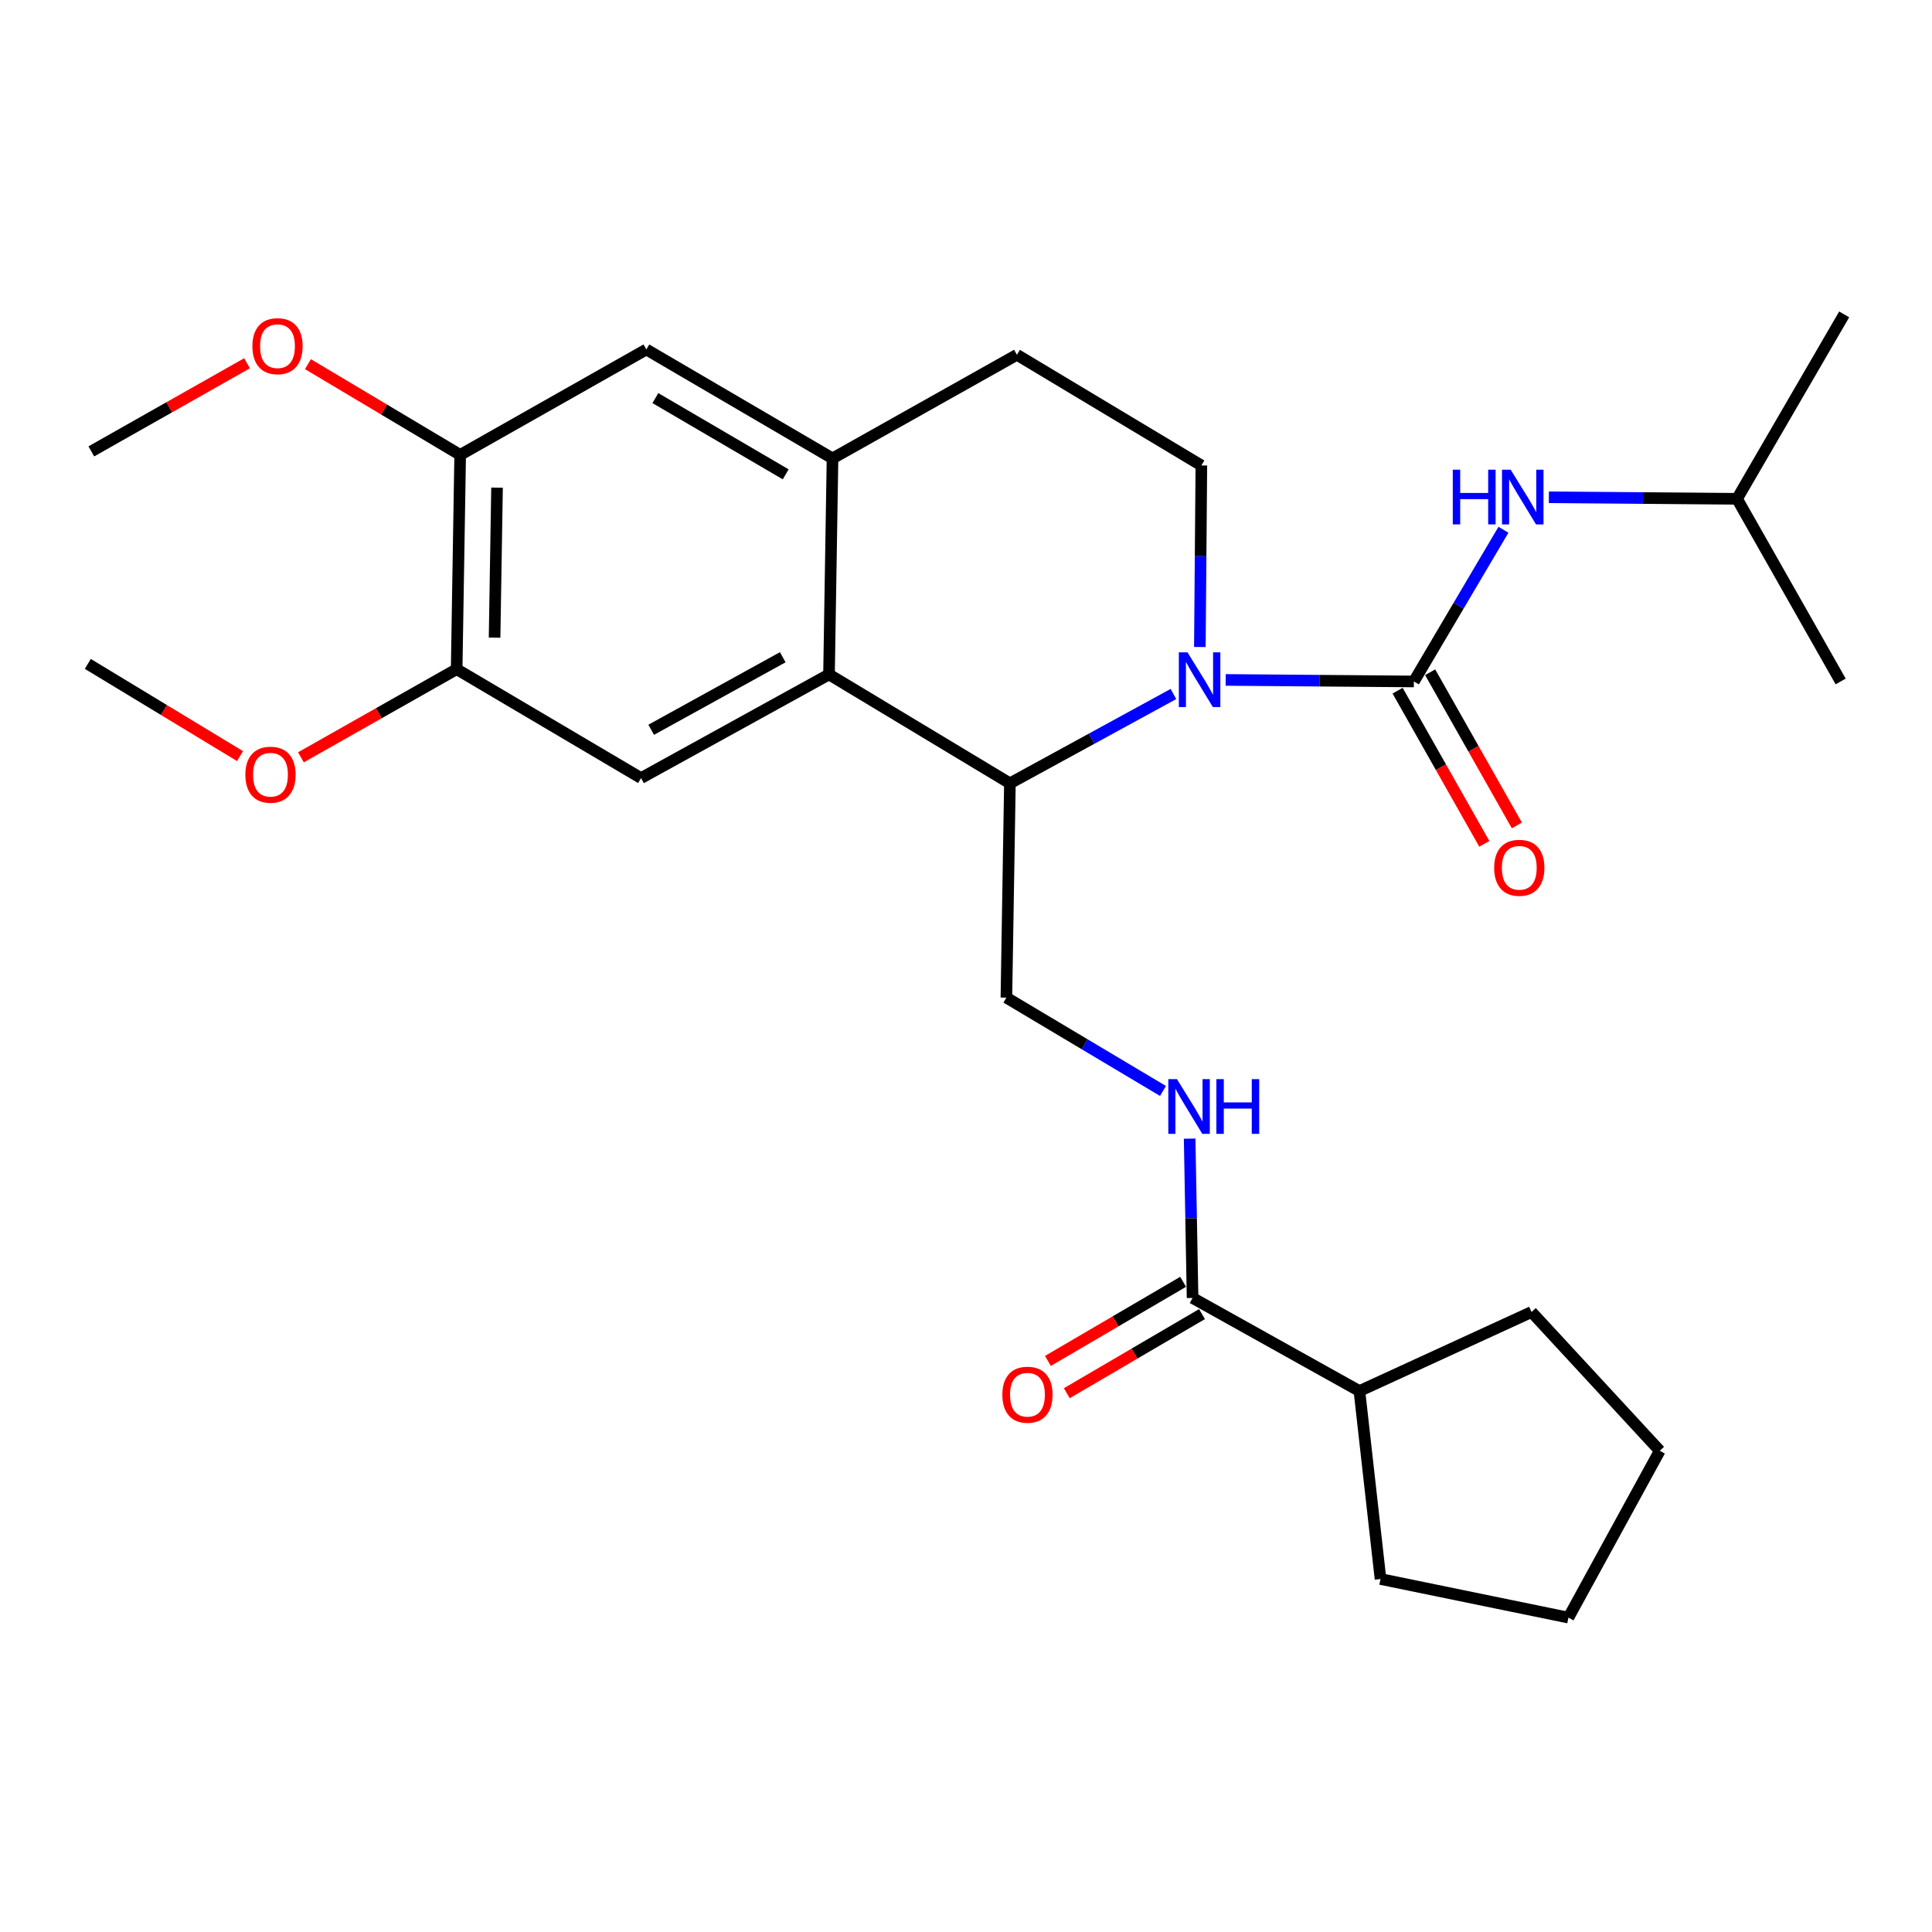 <?xml version='1.0' encoding='iso-8859-1'?>
<svg version='1.1' baseProfile='full'
              xmlns='http://www.w3.org/2000/svg'
                      xmlns:rdkit='http://www.rdkit.org/xml'
                      xmlns:xlink='http://www.w3.org/1999/xlink'
                  xml:space='preserve'
width='1000px' height='1000px' viewBox='0 0 1000 1000'>
<!-- END OF HEADER -->
<rect style='opacity:1.0;fill:#FFFFFF;stroke:none' width='1000' height='1000' x='0' y='0'> </rect>
<path class='bond-0' d='M 703.633,720.002 L 714.55,817.291' style='fill:none;fill-rule:evenodd;stroke:#000000;stroke-width:6px;stroke-linecap:butt;stroke-linejoin:miter;stroke-opacity:1' />
<path class='bond-1' d='M 703.633,720.002 L 792.727,679.091' style='fill:none;fill-rule:evenodd;stroke:#000000;stroke-width:6px;stroke-linecap:butt;stroke-linejoin:miter;stroke-opacity:1' />
<path class='bond-2' d='M 703.633,720.002 L 617.272,671.82' style='fill:none;fill-rule:evenodd;stroke:#000000;stroke-width:6px;stroke-linecap:butt;stroke-linejoin:miter;stroke-opacity:1' />
<path class='bond-3' d='M 615.759,589.363 L 616.515,630.591' style='fill:none;fill-rule:evenodd;stroke:#0000FF;stroke-width:6px;stroke-linecap:butt;stroke-linejoin:miter;stroke-opacity:1' />
<path class='bond-3' d='M 616.515,630.591 L 617.272,671.82' style='fill:none;fill-rule:evenodd;stroke:#000000;stroke-width:6px;stroke-linecap:butt;stroke-linejoin:miter;stroke-opacity:1' />
<path class='bond-4' d='M 601.962,564.683 L 561.435,540.526' style='fill:none;fill-rule:evenodd;stroke:#0000FF;stroke-width:6px;stroke-linecap:butt;stroke-linejoin:miter;stroke-opacity:1' />
<path class='bond-4' d='M 561.435,540.526 L 520.908,516.369' style='fill:none;fill-rule:evenodd;stroke:#000000;stroke-width:6px;stroke-linecap:butt;stroke-linejoin:miter;stroke-opacity:1' />
<path class='bond-5' d='M 612.383,663.466 L 577.392,683.939' style='fill:none;fill-rule:evenodd;stroke:#000000;stroke-width:6px;stroke-linecap:butt;stroke-linejoin:miter;stroke-opacity:1' />
<path class='bond-5' d='M 577.392,683.939 L 542.4,704.411' style='fill:none;fill-rule:evenodd;stroke:#FF0000;stroke-width:6px;stroke-linecap:butt;stroke-linejoin:miter;stroke-opacity:1' />
<path class='bond-5' d='M 622.16,680.175 L 587.168,700.648' style='fill:none;fill-rule:evenodd;stroke:#000000;stroke-width:6px;stroke-linecap:butt;stroke-linejoin:miter;stroke-opacity:1' />
<path class='bond-5' d='M 587.168,700.648 L 552.176,721.12' style='fill:none;fill-rule:evenodd;stroke:#FF0000;stroke-width:6px;stroke-linecap:butt;stroke-linejoin:miter;stroke-opacity:1' />
<path class='bond-6' d='M 714.55,817.291 L 811.817,837.274' style='fill:none;fill-rule:evenodd;stroke:#000000;stroke-width:6px;stroke-linecap:butt;stroke-linejoin:miter;stroke-opacity:1' />
<path class='bond-7' d='M 520.908,516.369 L 522.725,405.454' style='fill:none;fill-rule:evenodd;stroke:#000000;stroke-width:6px;stroke-linecap:butt;stroke-linejoin:miter;stroke-opacity:1' />
<path class='bond-8' d='M 238.183,235.451 L 236.365,346.366' style='fill:none;fill-rule:evenodd;stroke:#000000;stroke-width:6px;stroke-linecap:butt;stroke-linejoin:miter;stroke-opacity:1' />
<path class='bond-8' d='M 257.266,252.405 L 255.994,330.046' style='fill:none;fill-rule:evenodd;stroke:#000000;stroke-width:6px;stroke-linecap:butt;stroke-linejoin:miter;stroke-opacity:1' />
<path class='bond-9' d='M 238.183,235.451 L 334.546,180.891' style='fill:none;fill-rule:evenodd;stroke:#000000;stroke-width:6px;stroke-linecap:butt;stroke-linejoin:miter;stroke-opacity:1' />
<path class='bond-10' d='M 238.183,235.451 L 198.785,211.967' style='fill:none;fill-rule:evenodd;stroke:#000000;stroke-width:6px;stroke-linecap:butt;stroke-linejoin:miter;stroke-opacity:1' />
<path class='bond-10' d='M 198.785,211.967 L 159.388,188.484' style='fill:none;fill-rule:evenodd;stroke:#FF0000;stroke-width:6px;stroke-linecap:butt;stroke-linejoin:miter;stroke-opacity:1' />
<path class='bond-11' d='M 236.365,346.366 L 331.815,402.733' style='fill:none;fill-rule:evenodd;stroke:#000000;stroke-width:6px;stroke-linecap:butt;stroke-linejoin:miter;stroke-opacity:1' />
<path class='bond-12' d='M 236.365,346.366 L 196.067,369.173' style='fill:none;fill-rule:evenodd;stroke:#000000;stroke-width:6px;stroke-linecap:butt;stroke-linejoin:miter;stroke-opacity:1' />
<path class='bond-12' d='M 196.067,369.173 L 155.769,391.98' style='fill:none;fill-rule:evenodd;stroke:#FF0000;stroke-width:6px;stroke-linecap:butt;stroke-linejoin:miter;stroke-opacity:1' />
<path class='bond-13' d='M 334.546,180.891 L 430.91,237.268' style='fill:none;fill-rule:evenodd;stroke:#000000;stroke-width:6px;stroke-linecap:butt;stroke-linejoin:miter;stroke-opacity:1' />
<path class='bond-13' d='M 339.225,206.057 L 406.68,245.521' style='fill:none;fill-rule:evenodd;stroke:#000000;stroke-width:6px;stroke-linecap:butt;stroke-linejoin:miter;stroke-opacity:1' />
<path class='bond-14' d='M 331.815,402.733 L 429.093,349.087' style='fill:none;fill-rule:evenodd;stroke:#000000;stroke-width:6px;stroke-linecap:butt;stroke-linejoin:miter;stroke-opacity:1' />
<path class='bond-14' d='M 337.058,377.734 L 405.153,340.182' style='fill:none;fill-rule:evenodd;stroke:#000000;stroke-width:6px;stroke-linecap:butt;stroke-linejoin:miter;stroke-opacity:1' />
<path class='bond-15' d='M 430.91,237.268 L 429.093,349.087' style='fill:none;fill-rule:evenodd;stroke:#000000;stroke-width:6px;stroke-linecap:butt;stroke-linejoin:miter;stroke-opacity:1' />
<path class='bond-16' d='M 430.91,237.268 L 526.36,183.634' style='fill:none;fill-rule:evenodd;stroke:#000000;stroke-width:6px;stroke-linecap:butt;stroke-linejoin:miter;stroke-opacity:1' />
<path class='bond-17' d='M 429.093,349.087 L 522.725,405.454' style='fill:none;fill-rule:evenodd;stroke:#000000;stroke-width:6px;stroke-linecap:butt;stroke-linejoin:miter;stroke-opacity:1' />
<path class='bond-18' d='M 127.868,188.019 L 87.57,210.826' style='fill:none;fill-rule:evenodd;stroke:#FF0000;stroke-width:6px;stroke-linecap:butt;stroke-linejoin:miter;stroke-opacity:1' />
<path class='bond-18' d='M 87.57,210.826 L 47.272,233.633' style='fill:none;fill-rule:evenodd;stroke:#000000;stroke-width:6px;stroke-linecap:butt;stroke-linejoin:miter;stroke-opacity:1' />
<path class='bond-19' d='M 124.237,391.356 L 84.846,367.495' style='fill:none;fill-rule:evenodd;stroke:#FF0000;stroke-width:6px;stroke-linecap:butt;stroke-linejoin:miter;stroke-opacity:1' />
<path class='bond-19' d='M 84.846,367.495 L 45.455,343.634' style='fill:none;fill-rule:evenodd;stroke:#000000;stroke-width:6px;stroke-linecap:butt;stroke-linejoin:miter;stroke-opacity:1' />
<path class='bond-20' d='M 522.725,405.454 L 565.047,382.334' style='fill:none;fill-rule:evenodd;stroke:#000000;stroke-width:6px;stroke-linecap:butt;stroke-linejoin:miter;stroke-opacity:1' />
<path class='bond-20' d='M 565.047,382.334 L 607.37,359.214' style='fill:none;fill-rule:evenodd;stroke:#0000FF;stroke-width:6px;stroke-linecap:butt;stroke-linejoin:miter;stroke-opacity:1' />
<path class='bond-21' d='M 621.046,334.886 L 621.434,287.9' style='fill:none;fill-rule:evenodd;stroke:#0000FF;stroke-width:6px;stroke-linecap:butt;stroke-linejoin:miter;stroke-opacity:1' />
<path class='bond-21' d='M 621.434,287.9 L 621.821,240.914' style='fill:none;fill-rule:evenodd;stroke:#000000;stroke-width:6px;stroke-linecap:butt;stroke-linejoin:miter;stroke-opacity:1' />
<path class='bond-22' d='M 634.42,351.929 L 683.121,352.326' style='fill:none;fill-rule:evenodd;stroke:#0000FF;stroke-width:6px;stroke-linecap:butt;stroke-linejoin:miter;stroke-opacity:1' />
<path class='bond-22' d='M 683.121,352.326 L 731.822,352.722' style='fill:none;fill-rule:evenodd;stroke:#000000;stroke-width:6px;stroke-linecap:butt;stroke-linejoin:miter;stroke-opacity:1' />
<path class='bond-23' d='M 621.821,240.914 L 526.36,183.634' style='fill:none;fill-rule:evenodd;stroke:#000000;stroke-width:6px;stroke-linecap:butt;stroke-linejoin:miter;stroke-opacity:1' />
<path class='bond-24' d='M 899.093,258.187 L 954.545,162.726' style='fill:none;fill-rule:evenodd;stroke:#000000;stroke-width:6px;stroke-linecap:butt;stroke-linejoin:miter;stroke-opacity:1' />
<path class='bond-25' d='M 899.093,258.187 L 952.728,352.722' style='fill:none;fill-rule:evenodd;stroke:#000000;stroke-width:6px;stroke-linecap:butt;stroke-linejoin:miter;stroke-opacity:1' />
<path class='bond-26' d='M 899.093,258.187 L 850.392,257.785' style='fill:none;fill-rule:evenodd;stroke:#000000;stroke-width:6px;stroke-linecap:butt;stroke-linejoin:miter;stroke-opacity:1' />
<path class='bond-26' d='M 850.392,257.785 L 801.691,257.384' style='fill:none;fill-rule:evenodd;stroke:#0000FF;stroke-width:6px;stroke-linecap:butt;stroke-linejoin:miter;stroke-opacity:1' />
<path class='bond-27' d='M 723.399,357.491 L 745.841,397.129' style='fill:none;fill-rule:evenodd;stroke:#000000;stroke-width:6px;stroke-linecap:butt;stroke-linejoin:miter;stroke-opacity:1' />
<path class='bond-27' d='M 745.841,397.129 L 768.283,436.767' style='fill:none;fill-rule:evenodd;stroke:#FF0000;stroke-width:6px;stroke-linecap:butt;stroke-linejoin:miter;stroke-opacity:1' />
<path class='bond-27' d='M 740.245,347.953 L 762.687,387.591' style='fill:none;fill-rule:evenodd;stroke:#000000;stroke-width:6px;stroke-linecap:butt;stroke-linejoin:miter;stroke-opacity:1' />
<path class='bond-27' d='M 762.687,387.591 L 785.13,427.229' style='fill:none;fill-rule:evenodd;stroke:#FF0000;stroke-width:6px;stroke-linecap:butt;stroke-linejoin:miter;stroke-opacity:1' />
<path class='bond-28' d='M 731.822,352.722 L 755.002,313.463' style='fill:none;fill-rule:evenodd;stroke:#000000;stroke-width:6px;stroke-linecap:butt;stroke-linejoin:miter;stroke-opacity:1' />
<path class='bond-28' d='M 755.002,313.463 L 778.181,274.204' style='fill:none;fill-rule:evenodd;stroke:#0000FF;stroke-width:6px;stroke-linecap:butt;stroke-linejoin:miter;stroke-opacity:1' />
<path class='bond-29' d='M 792.727,679.091 L 859.096,750.912' style='fill:none;fill-rule:evenodd;stroke:#000000;stroke-width:6px;stroke-linecap:butt;stroke-linejoin:miter;stroke-opacity:1' />
<path class='bond-30' d='M 859.096,750.912 L 811.817,837.274' style='fill:none;fill-rule:evenodd;stroke:#000000;stroke-width:6px;stroke-linecap:butt;stroke-linejoin:miter;stroke-opacity:1' />
<path  class='atom-1' d='M 609.194 558.565
L 618.474 573.565
Q 619.394 575.045, 620.874 577.725
Q 622.354 580.405, 622.434 580.565
L 622.434 558.565
L 626.194 558.565
L 626.194 586.885
L 622.314 586.885
L 612.354 570.485
Q 611.194 568.565, 609.954 566.365
Q 608.754 564.165, 608.394 563.485
L 608.394 586.885
L 604.714 586.885
L 604.714 558.565
L 609.194 558.565
' fill='#0000FF'/>
<path  class='atom-1' d='M 629.594 558.565
L 633.434 558.565
L 633.434 570.605
L 647.914 570.605
L 647.914 558.565
L 651.754 558.565
L 651.754 586.885
L 647.914 586.885
L 647.914 573.805
L 633.434 573.805
L 633.434 586.885
L 629.594 586.885
L 629.594 558.565
' fill='#0000FF'/>
<path  class='atom-3' d='M 518.813 721.9
Q 518.813 715.1, 522.173 711.3
Q 525.533 707.5, 531.813 707.5
Q 538.093 707.5, 541.453 711.3
Q 544.813 715.1, 544.813 721.9
Q 544.813 728.78, 541.413 732.7
Q 538.013 736.58, 531.813 736.58
Q 525.573 736.58, 522.173 732.7
Q 518.813 728.82, 518.813 721.9
M 531.813 733.38
Q 536.133 733.38, 538.453 730.5
Q 540.813 727.58, 540.813 721.9
Q 540.813 716.34, 538.453 713.54
Q 536.133 710.7, 531.813 710.7
Q 527.493 710.7, 525.133 713.5
Q 522.813 716.3, 522.813 721.9
Q 522.813 727.62, 525.133 730.5
Q 527.493 733.38, 531.813 733.38
' fill='#FF0000'/>
<path  class='atom-12' d='M 130.636 179.175
Q 130.636 172.375, 133.996 168.575
Q 137.356 164.775, 143.636 164.775
Q 149.916 164.775, 153.276 168.575
Q 156.636 172.375, 156.636 179.175
Q 156.636 186.055, 153.236 189.975
Q 149.836 193.855, 143.636 193.855
Q 137.396 193.855, 133.996 189.975
Q 130.636 186.095, 130.636 179.175
M 143.636 190.655
Q 147.956 190.655, 150.276 187.775
Q 152.636 184.855, 152.636 179.175
Q 152.636 173.615, 150.276 170.815
Q 147.956 167.975, 143.636 167.975
Q 139.316 167.975, 136.956 170.775
Q 134.636 173.575, 134.636 179.175
Q 134.636 184.895, 136.956 187.775
Q 139.316 190.655, 143.636 190.655
' fill='#FF0000'/>
<path  class='atom-13' d='M 127.001 400.984
Q 127.001 394.184, 130.361 390.384
Q 133.721 386.584, 140.001 386.584
Q 146.281 386.584, 149.641 390.384
Q 153.001 394.184, 153.001 400.984
Q 153.001 407.864, 149.601 411.784
Q 146.201 415.664, 140.001 415.664
Q 133.761 415.664, 130.361 411.784
Q 127.001 407.904, 127.001 400.984
M 140.001 412.464
Q 144.321 412.464, 146.641 409.584
Q 149.001 406.664, 149.001 400.984
Q 149.001 395.424, 146.641 392.624
Q 144.321 389.784, 140.001 389.784
Q 135.681 389.784, 133.321 392.584
Q 131.001 395.384, 131.001 400.984
Q 131.001 406.704, 133.321 409.584
Q 135.681 412.464, 140.001 412.464
' fill='#FF0000'/>
<path  class='atom-17' d='M 614.647 337.659
L 623.927 352.659
Q 624.847 354.139, 626.327 356.819
Q 627.807 359.499, 627.887 359.659
L 627.887 337.659
L 631.647 337.659
L 631.647 365.979
L 627.767 365.979
L 617.807 349.579
Q 616.647 347.659, 615.407 345.459
Q 614.207 343.259, 613.847 342.579
L 613.847 365.979
L 610.167 365.979
L 610.167 337.659
L 614.647 337.659
' fill='#0000FF'/>
<path  class='atom-22' d='M 773.382 449.166
Q 773.382 442.366, 776.742 438.566
Q 780.102 434.766, 786.382 434.766
Q 792.662 434.766, 796.022 438.566
Q 799.382 442.366, 799.382 449.166
Q 799.382 456.046, 795.982 459.966
Q 792.582 463.846, 786.382 463.846
Q 780.142 463.846, 776.742 459.966
Q 773.382 456.086, 773.382 449.166
M 786.382 460.646
Q 790.702 460.646, 793.022 457.766
Q 795.382 454.846, 795.382 449.166
Q 795.382 443.606, 793.022 440.806
Q 790.702 437.966, 786.382 437.966
Q 782.062 437.966, 779.702 440.766
Q 777.382 443.566, 777.382 449.166
Q 777.382 454.886, 779.702 457.766
Q 782.062 460.646, 786.382 460.646
' fill='#FF0000'/>
<path  class='atom-23' d='M 751.958 243.112
L 755.798 243.112
L 755.798 255.152
L 770.278 255.152
L 770.278 243.112
L 774.118 243.112
L 774.118 271.432
L 770.278 271.432
L 770.278 258.352
L 755.798 258.352
L 755.798 271.432
L 751.958 271.432
L 751.958 243.112
' fill='#0000FF'/>
<path  class='atom-23' d='M 781.918 243.112
L 791.198 258.112
Q 792.118 259.592, 793.598 262.272
Q 795.078 264.952, 795.158 265.112
L 795.158 243.112
L 798.918 243.112
L 798.918 271.432
L 795.038 271.432
L 785.078 255.032
Q 783.918 253.112, 782.678 250.912
Q 781.478 248.712, 781.118 248.032
L 781.118 271.432
L 777.438 271.432
L 777.438 243.112
L 781.918 243.112
' fill='#0000FF'/>
</svg>
